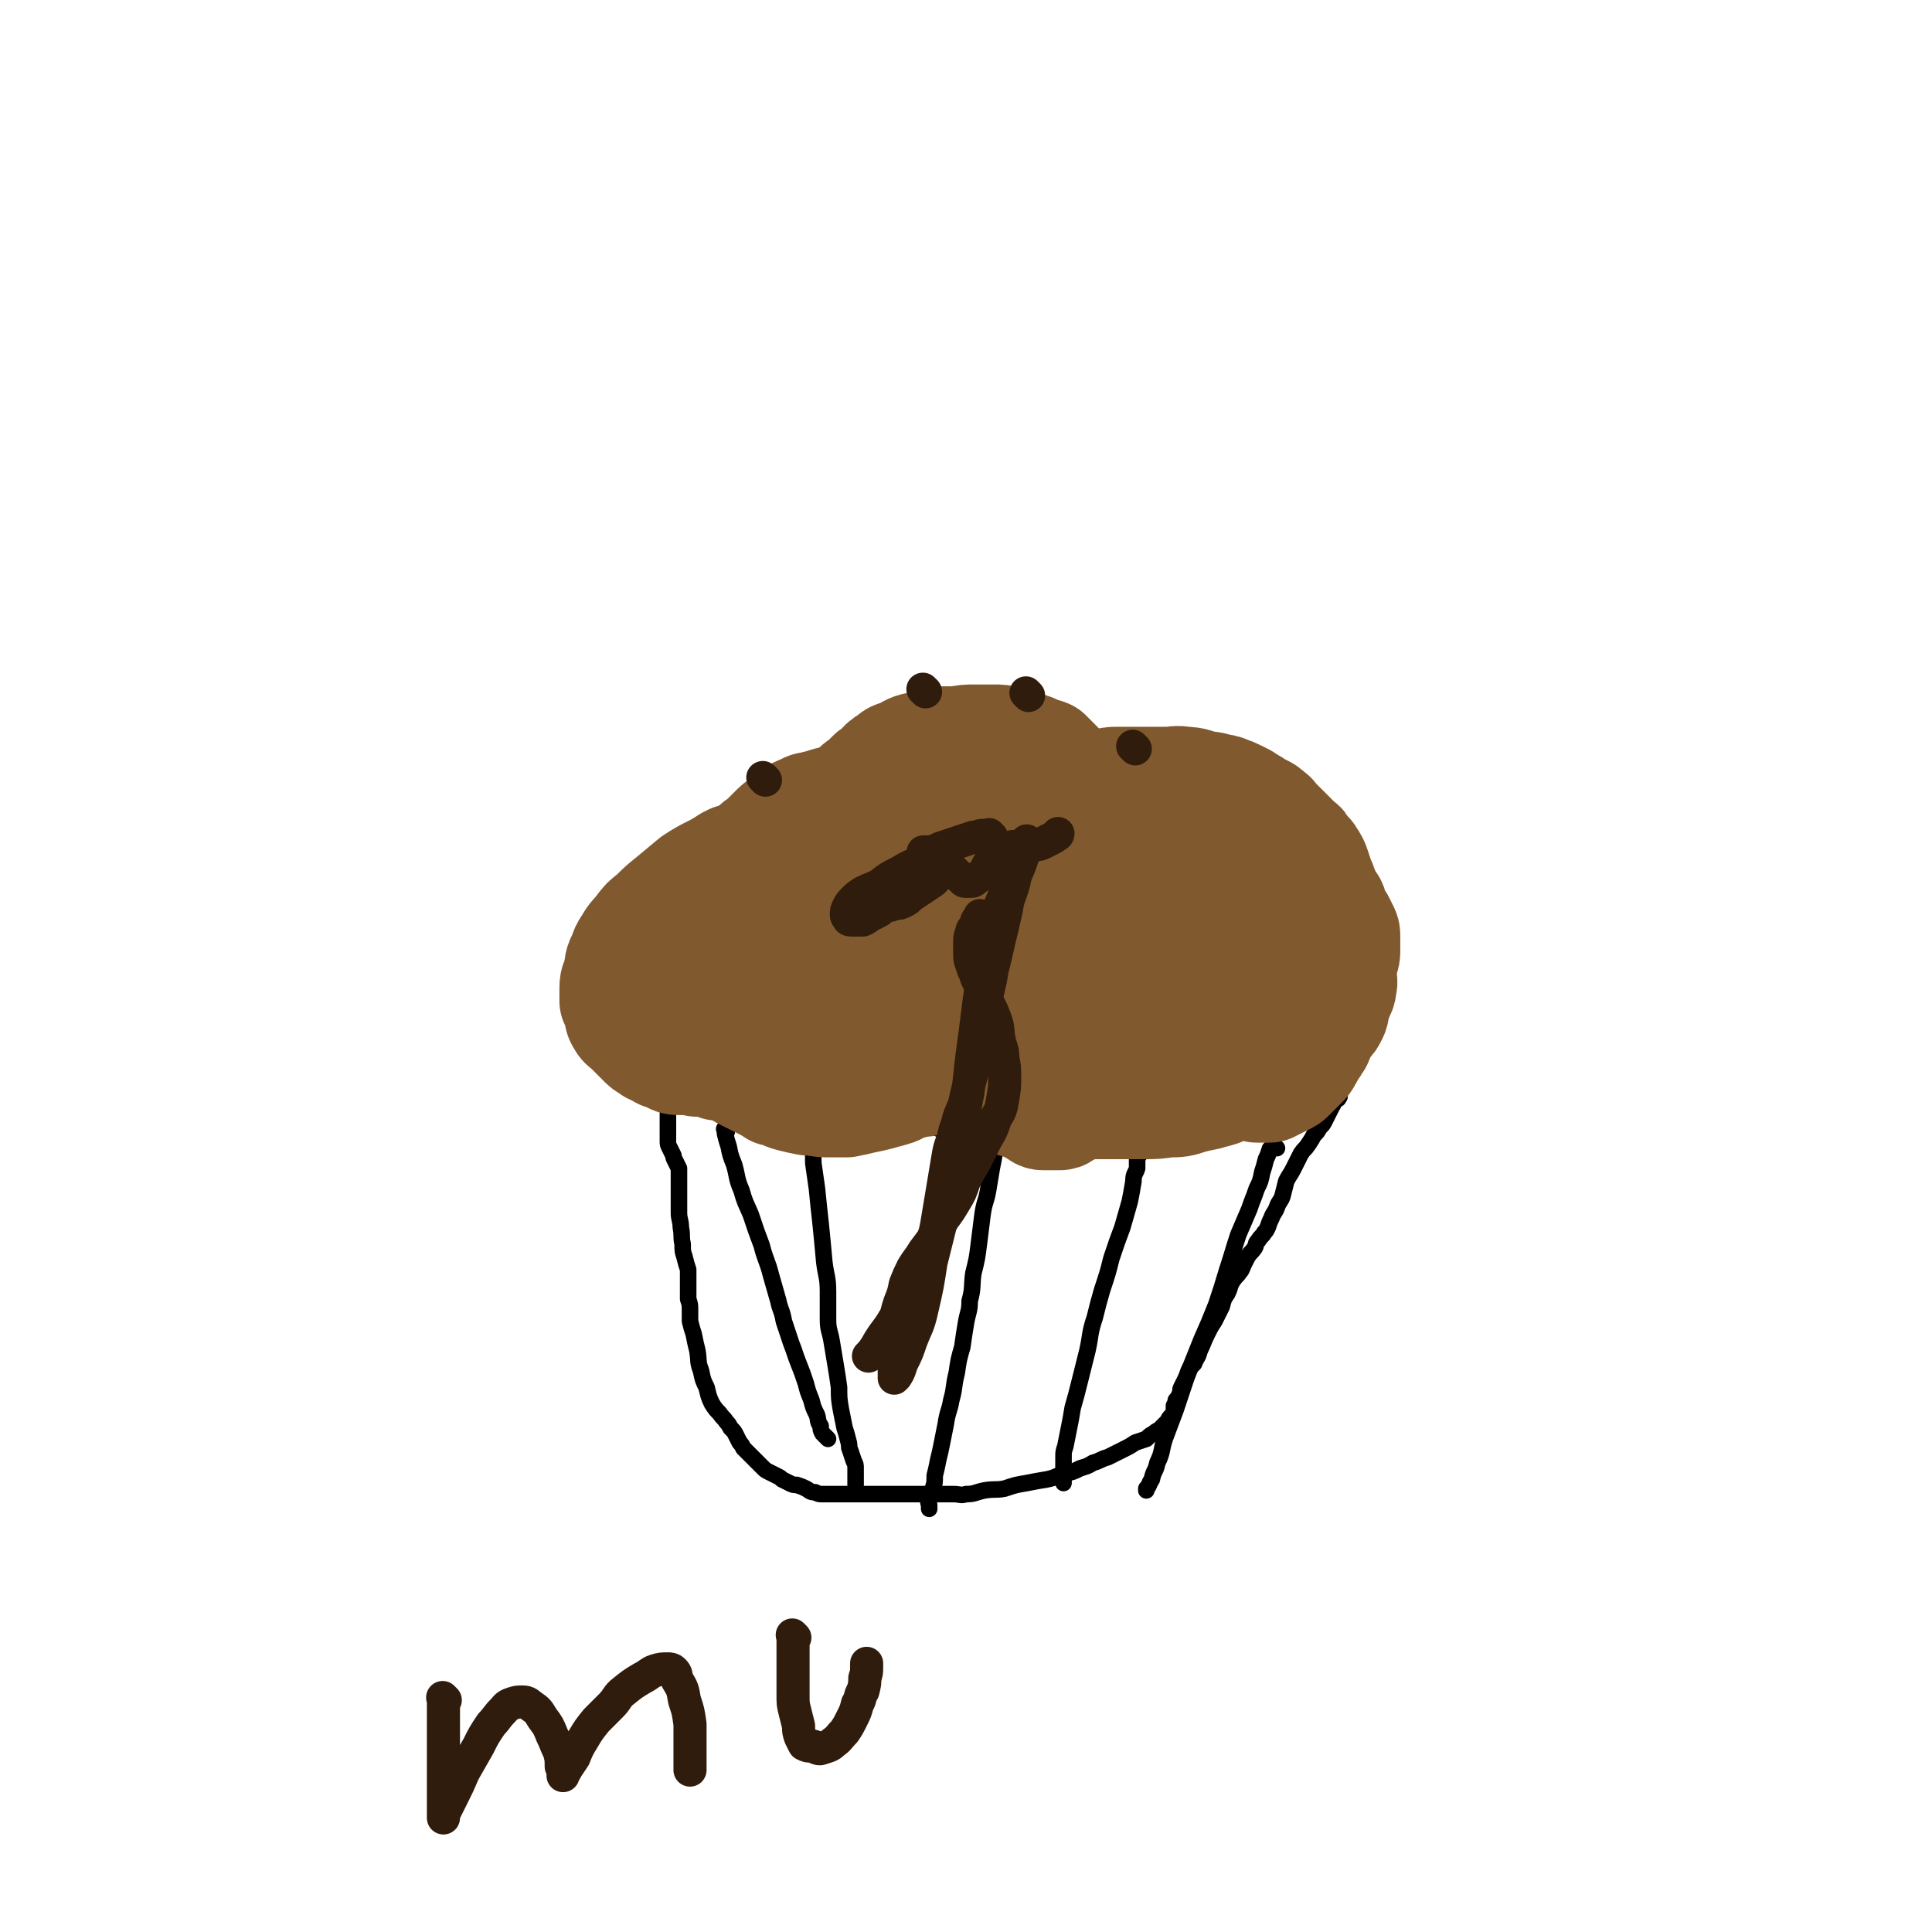 <svg viewBox='0 0 1050 1050' version='1.1' xmlns='http://www.w3.org/2000/svg' xmlns:xlink='http://www.w3.org/1999/xlink'><g fill='none' stroke='#000000' stroke-width='9' stroke-linecap='round' stroke-linejoin='round'><path d='M368,596c-1,-1 -1,-1 -1,-1 -1,-1 0,0 0,0 0,0 0,0 0,0 0,0 0,0 0,0 -1,-1 0,0 0,0 1,0 1,0 1,0 1,0 1,0 2,0 2,0 2,0 3,0 2,0 2,0 4,0 3,0 3,0 5,1 3,1 3,1 6,2 3,0 3,0 6,0 4,0 4,0 8,0 5,0 5,0 10,0 5,0 5,-1 10,-1 5,-1 5,-1 11,-2 4,-1 4,-1 9,-2 5,-1 5,-1 10,-2 3,-1 3,-2 6,-3 3,-1 3,-1 6,-2 2,-1 2,-1 4,-2 1,-1 1,-1 3,-2 1,0 0,-1 2,-2 0,0 0,0 1,0 1,0 1,0 2,0 0,0 0,0 0,0 0,0 0,0 0,0 0,0 0,0 0,0 -1,-1 0,0 0,0 0,0 0,0 0,0 0,0 0,0 0,0 -1,-1 0,0 0,0 0,0 0,0 0,0 0,0 0,-1 0,0 -1,0 0,0 0,1 0,1 0,1 0,2 0,1 0,1 0,2 0,1 0,1 0,2 0,1 0,1 1,2 0,1 0,0 1,1 1,1 1,1 2,2 1,1 1,1 2,2 1,1 1,1 2,2 1,1 1,1 2,2 1,1 1,1 2,2 1,1 1,1 2,2 1,1 1,1 2,2 2,1 2,1 4,2 1,1 1,1 3,1 2,1 2,1 3,2 2,1 2,1 3,2 2,1 2,1 4,2 3,1 3,2 5,2 2,0 2,0 5,0 2,0 2,0 4,0 3,0 3,0 6,0 3,0 3,0 7,0 2,0 2,0 5,0 3,0 3,0 6,0 2,0 2,0 4,0 2,0 2,0 4,0 2,0 2,0 4,0 2,0 2,-1 4,-1 1,0 1,0 3,0 1,0 1,0 2,-1 1,0 0,-1 1,-1 2,-2 2,-1 4,-2 1,-1 1,-1 2,-2 1,-1 1,-2 2,-2 1,-1 1,0 2,0 1,0 1,-1 2,-1 1,0 1,0 2,0 1,0 1,0 2,0 0,0 0,0 0,0 0,0 0,0 1,0 0,0 0,0 0,0 1,0 0,-1 1,-1 1,0 1,0 2,0 0,0 0,0 1,0 1,0 1,0 2,0 1,0 1,0 2,0 1,0 1,0 2,0 1,0 1,0 2,0 0,0 0,0 1,0 1,0 1,0 2,0 1,0 1,0 2,0 1,0 1,1 2,1 1,1 1,0 3,1 1,0 1,0 3,1 1,1 1,1 2,2 2,1 2,1 4,2 2,0 2,1 3,1 1,1 1,1 2,1 2,1 2,0 4,1 1,0 1,1 2,1 1,0 1,0 2,0 1,0 1,0 3,0 1,0 1,0 2,0 1,0 1,0 2,0 1,0 1,0 1,0 2,0 1,-1 2,-1 1,-1 1,-1 2,-1 2,-1 2,-1 3,-2 2,-1 2,-1 4,-2 2,-1 2,-1 4,-2 2,0 2,0 4,0 1,0 2,0 3,0 2,0 1,-1 3,-1 0,0 1,0 1,0 1,0 1,0 2,0 1,0 1,-1 2,-1 1,0 1,0 2,0 0,0 0,0 0,0 0,0 0,0 1,0 1,0 1,0 2,0 1,0 1,0 2,0 1,0 1,0 2,0 0,0 0,0 1,0 1,0 1,0 2,0 1,0 1,1 2,1 1,0 1,0 2,0 1,0 1,1 2,1 2,1 2,1 3,1 2,0 2,0 4,0 1,0 1,0 2,1 0,0 0,0 1,0 2,0 2,0 4,0 0,0 0,0 1,0 2,0 2,0 3,0 2,0 2,0 4,0 1,0 1,0 2,-1 1,-1 1,-1 3,-2 1,-1 1,-1 2,-2 1,0 1,0 2,-1 0,-1 0,-1 0,-1 1,-1 2,-1 2,-2 1,-1 0,-1 1,-2 0,-1 0,-1 1,-1 1,-1 1,-1 2,-1 1,0 1,0 2,0 0,0 0,-1 0,-2 0,0 0,0 1,0 1,0 1,0 2,0 0,0 -1,0 -1,0 0,0 0,0 0,0 0,0 0,0 0,0 -1,-1 0,0 0,0 0,0 0,0 0,0 1,0 1,0 1,0 0,0 0,0 0,-1 0,0 0,0 0,0 0,0 0,0 0,0 0,0 0,0 0,0 -1,-1 0,0 0,0 0,0 0,0 0,0 0,0 0,0 0,0 -1,-1 0,0 0,0 0,0 0,0 0,1 0,0 0,0 0,1 0,1 0,1 0,1 -1,2 -1,1 -2,2 -2,2 -1,2 -2,3 -1,2 -1,2 -2,4 -1,2 -1,2 -2,4 -1,2 -1,2 -3,4 -1,2 -1,2 -3,4 -1,2 -1,2 -3,5 -2,3 -2,2 -4,5 -2,4 -2,4 -4,8 -2,4 -2,3 -4,7 -1,4 -1,4 -2,8 -1,3 -2,3 -3,6 -1,3 -2,3 -3,6 -1,2 -1,2 -2,5 -1,2 -1,2 -2,3 -1,2 -2,2 -3,4 -2,2 -1,2 -2,4 -2,3 -2,2 -4,5 -1,2 -1,2 -2,4 -1,2 -1,3 -2,4 -2,3 -2,2 -4,5 -2,3 -1,3 -3,7 -2,3 -2,3 -3,7 -2,4 -2,4 -4,8 -2,3 -2,3 -4,7 -2,4 -2,5 -4,9 -1,4 -2,4 -3,7 -2,2 -2,2 -3,4 -1,3 -1,3 -2,5 -1,2 -1,2 -2,4 -1,2 0,2 -1,4 -1,2 -1,2 -2,3 0,1 0,1 -1,3 0,1 0,1 0,2 0,1 0,2 0,2 -1,1 -1,1 -2,2 -1,1 -1,2 -2,3 -1,1 -1,1 -2,2 -1,1 -1,1 -2,2 -2,1 -2,1 -3,2 -2,1 -2,1 -4,3 -3,1 -3,1 -6,2 -3,2 -3,2 -7,4 -4,2 -4,2 -8,4 -4,1 -4,2 -8,3 -3,2 -4,2 -7,3 -4,2 -4,2 -9,3 -4,1 -4,2 -9,3 -6,1 -6,1 -11,2 -6,1 -6,1 -12,3 -5,1 -5,0 -11,1 -5,1 -5,2 -10,2 -3,1 -3,0 -7,0 -3,0 -3,0 -5,0 -3,0 -3,0 -6,0 -2,0 -2,0 -5,0 -2,0 -2,0 -5,0 -2,0 -2,0 -5,0 -3,0 -3,0 -6,0 -3,0 -3,0 -6,0 -3,0 -3,0 -6,0 -4,0 -4,0 -8,0 -4,0 -4,0 -7,0 -4,0 -4,0 -7,0 -2,0 -2,0 -5,0 -2,0 -2,0 -4,-1 -3,0 -3,-1 -5,-2 -2,-1 -2,-1 -5,-2 -2,0 -2,0 -4,-1 -2,-1 -2,-1 -4,-2 -1,-1 -1,-1 -3,-2 -2,-1 -2,-1 -4,-2 -2,-1 -2,-1 -3,-2 -1,-1 -1,-1 -2,-2 -1,-1 -1,-1 -2,-2 -1,-1 -1,-1 -2,-2 0,0 0,0 -1,-1 -1,-1 -1,-1 -2,-2 -1,-1 -1,-1 -2,-2 -1,-2 -1,-2 -2,-3 -1,-2 -1,-2 -2,-4 -1,-2 -1,-2 -3,-4 -1,-2 -1,-2 -2,-3 -2,-3 -2,-2 -4,-5 -2,-2 -2,-2 -4,-5 -2,-4 -2,-5 -3,-9 -2,-4 -2,-4 -3,-9 -2,-5 -1,-5 -2,-11 -1,-4 -1,-4 -2,-9 -1,-3 -1,-3 -2,-7 0,-3 0,-3 0,-6 0,-3 0,-3 -1,-6 0,-2 0,-2 0,-5 0,-2 0,-2 0,-5 0,-3 0,-3 0,-6 -1,-3 -1,-3 -2,-7 -1,-3 -1,-3 -1,-7 -1,-4 0,-4 -1,-9 0,-4 -1,-4 -1,-8 0,-4 0,-4 0,-7 0,-3 0,-3 0,-7 0,-3 0,-3 0,-5 0,-3 0,-3 0,-5 -1,-2 -1,-2 -2,-4 -1,-2 -1,-2 -1,-3 -1,-2 -1,-2 -2,-4 -1,-2 -1,-2 -1,-4 0,-1 0,-1 0,-3 0,-1 0,-1 0,-2 0,-1 0,-1 0,-2 0,0 0,0 0,-1 0,-1 0,-1 0,-2 0,-1 0,-1 0,-2 0,-1 0,-1 0,-2 0,0 0,0 0,-1 0,-1 0,-1 0,-2 0,-1 0,-1 0,-2 0,-1 0,-1 0,-2 0,0 0,0 0,0 0,-1 0,-1 0,-2 0,-1 0,-1 0,-2 1,-3 2,-3 3,-5 1,-1 1,-1 1,-2 '/><path d='M439,601c-1,-1 -1,-1 -1,-1 -1,-1 0,0 0,0 0,0 0,0 0,0 0,0 0,0 0,1 0,1 0,1 0,3 0,2 0,2 1,5 1,5 1,5 2,9 1,7 1,7 1,14 1,7 1,7 2,14 1,10 1,10 2,19 1,10 1,10 2,21 1,8 2,8 2,16 0,7 0,8 0,15 0,6 1,6 2,12 1,6 1,6 2,12 1,6 1,6 2,13 0,6 0,6 1,12 1,5 1,5 2,10 1,3 1,3 2,7 1,3 0,3 1,5 1,3 1,3 2,6 1,2 1,2 1,4 0,2 0,2 0,3 0,2 0,2 0,3 0,1 0,1 0,1 0,1 0,1 0,2 0,0 0,-1 0,-1 0,0 0,0 0,0 '/><path d='M548,611c-1,-1 -1,-1 -1,-1 -1,-1 0,0 0,0 0,0 0,0 -1,0 -1,1 -1,1 -1,1 -2,2 -2,2 -2,4 -2,4 -1,4 -2,9 -1,6 -1,6 -2,11 -1,6 -1,6 -2,12 -1,6 -2,6 -3,13 -1,8 -1,8 -2,16 -1,8 -1,8 -3,16 -1,7 0,8 -2,15 0,6 -1,6 -2,12 -1,6 -1,6 -2,13 -2,7 -2,7 -3,14 -2,8 -1,8 -3,15 -1,6 -2,6 -3,13 -1,5 -1,5 -2,10 -1,5 -1,5 -2,9 -1,5 -1,5 -2,9 0,4 0,4 -1,7 -1,3 -2,3 -2,6 -1,2 0,2 0,3 0,1 0,1 0,2 0,0 0,0 0,0 '/><path d='M619,628c-1,-1 -1,-1 -1,-1 -1,-1 0,0 0,0 0,0 0,0 0,0 0,0 0,-1 0,0 -1,0 0,1 0,2 0,3 0,3 0,6 -1,3 -2,3 -2,7 -1,6 -1,6 -2,11 -2,7 -2,7 -4,14 -3,8 -3,8 -6,17 -2,8 -2,8 -5,17 -2,7 -2,7 -4,15 -3,9 -2,9 -4,18 -2,8 -2,8 -4,16 -2,8 -2,8 -4,15 -1,6 -1,6 -2,11 -1,5 -1,5 -2,10 -1,3 -1,3 -1,6 0,2 0,2 0,5 0,2 0,2 0,3 0,2 0,2 0,4 0,1 0,1 0,1 0,1 0,1 0,1 '/><path d='M694,624c-1,-1 -1,-1 -1,-1 -1,-1 0,0 0,0 0,0 0,0 0,0 0,0 0,0 0,0 -1,-1 -1,0 -1,0 -1,1 -2,1 -2,2 -1,3 -1,3 -2,5 -1,4 -1,4 -2,7 -1,5 -1,5 -3,9 -2,6 -2,5 -4,11 -3,7 -3,7 -6,14 -3,9 -3,10 -6,19 -3,10 -3,10 -6,19 -4,10 -4,10 -8,19 -4,10 -4,10 -8,20 -3,9 -3,9 -6,18 -3,8 -3,8 -6,16 -2,6 -1,7 -4,13 -1,5 -2,4 -3,9 -2,3 -1,3 -3,5 0,1 0,1 0,1 '/><path d='M395,615c-1,-1 -1,-1 -1,-1 -1,-1 0,0 0,0 0,0 0,0 0,0 0,0 0,0 0,0 -1,-1 0,0 0,0 0,0 0,0 0,0 0,0 0,0 0,0 -1,-1 0,0 0,0 0,1 0,1 0,2 1,4 1,4 2,7 1,5 1,5 3,10 2,7 1,7 4,14 2,7 2,6 5,13 3,9 3,9 6,17 2,8 3,8 5,16 2,7 2,7 4,14 1,5 2,5 3,11 2,6 2,6 4,12 2,5 2,6 4,11 2,5 2,5 4,11 1,4 1,4 3,9 1,4 1,4 3,8 1,3 0,3 2,6 0,2 0,2 1,4 1,1 1,1 2,2 1,1 1,1 1,1 '/></g>
<g fill='none' stroke='#81592F' stroke-width='60' stroke-linecap='round' stroke-linejoin='round'><path d='M455,555c-1,-1 -1,-1 -1,-1 -1,-1 0,0 0,0 0,0 0,0 0,0 0,0 0,0 0,0 -1,-1 0,0 0,0 -1,0 -1,0 -2,0 -2,0 -2,0 -4,0 -2,0 -2,0 -4,0 -2,0 -2,0 -4,1 -2,1 -2,1 -4,2 -3,1 -3,1 -6,2 -2,0 -2,0 -4,0 -2,0 -2,0 -4,0 -2,0 -2,0 -4,0 -1,0 -1,0 -3,0 -2,0 -2,0 -4,0 -2,0 -2,0 -4,0 -2,0 -2,0 -4,0 -1,0 -1,0 -3,0 -2,0 -2,0 -4,0 -2,0 -2,0 -4,0 -2,0 -2,0 -4,0 -2,0 -2,0 -4,0 -1,0 -1,0 -2,0 -2,0 -2,0 -3,0 -1,0 -1,0 -3,0 -1,0 -1,0 -3,0 -2,0 -2,0 -3,0 -2,0 -2,-1 -4,-2 -1,0 0,-1 -1,-1 -2,-2 -2,-1 -4,-2 -1,-1 0,-1 -1,-2 -1,-1 -1,-1 -2,-2 -1,-1 -1,-1 -2,-2 -1,-1 -1,-1 -2,-2 -1,-1 -1,-1 -2,-2 -1,-1 -1,0 -2,-2 -1,-1 -1,-1 -1,-3 0,-1 0,-1 0,-2 0,-3 0,-3 0,-5 0,-1 0,-1 0,-2 0,-2 0,-2 0,-3 0,-1 0,-1 0,-2 0,-1 0,-1 0,-2 0,-1 0,-1 0,-2 0,-1 0,-1 0,-2 0,-1 0,-1 1,-1 1,-1 1,-1 1,-2 1,-1 1,-1 1,-2 1,-1 1,-1 2,-2 1,-1 1,-1 2,-2 1,-1 0,-1 1,-2 1,-1 1,-1 2,-2 1,-1 1,-1 2,-2 1,-1 1,-1 2,-2 0,0 0,0 1,-1 1,-1 1,-1 2,-2 1,-2 1,-2 2,-3 1,-2 1,-2 2,-3 1,-1 2,-1 3,-2 1,-1 1,-1 3,-2 2,-1 1,-1 3,-3 2,-1 2,-1 4,-2 2,-1 2,-1 4,-1 2,-1 2,-1 4,-2 2,-1 2,-1 3,-2 2,-1 2,-1 4,-2 2,-1 3,-1 5,-2 3,-1 3,-1 6,-2 2,-1 2,-1 5,-2 3,-1 3,-1 6,-2 3,-1 3,-1 5,-1 3,-1 3,-1 6,-2 2,-1 2,-2 5,-2 2,-1 2,-1 3,-1 2,0 2,0 4,0 2,0 2,0 5,0 2,0 2,0 5,0 2,0 2,0 4,0 2,0 2,1 4,2 3,0 3,-1 6,0 2,0 2,1 4,1 2,1 2,0 3,1 2,1 2,2 4,2 2,1 2,0 4,0 2,0 2,0 4,1 2,1 2,1 4,2 1,1 1,1 3,1 2,0 2,0 4,1 2,0 2,0 4,0 1,1 1,2 2,2 1,1 1,1 2,1 2,1 2,1 3,2 1,1 1,0 2,1 1,1 1,1 2,2 2,1 2,1 3,2 2,1 1,1 3,2 1,1 1,1 2,1 2,1 2,1 4,2 1,1 0,1 1,2 2,1 2,1 3,2 1,1 1,1 2,1 1,0 1,0 2,0 1,0 1,0 3,0 1,0 1,0 2,0 2,0 2,0 4,0 1,0 1,0 2,0 2,-1 2,-1 4,-2 2,-1 2,-1 3,-2 2,-1 2,-1 4,-2 2,-1 2,-1 4,-2 1,-1 1,-1 3,-2 1,-1 1,-1 2,-2 1,-1 1,0 3,-1 1,-1 1,-1 2,-2 1,0 1,0 2,0 1,0 1,-1 2,-1 2,-1 2,-1 3,-1 1,-1 1,-1 2,-1 2,-1 2,0 4,-1 1,0 1,0 3,-1 1,-1 1,-1 3,-2 1,0 1,0 2,-1 2,0 2,0 4,0 2,0 2,0 4,0 1,0 1,0 3,0 2,0 2,0 3,0 1,0 1,0 2,0 1,0 1,0 2,0 1,0 1,0 2,1 1,0 1,0 3,0 1,0 1,0 1,0 1,0 1,0 2,0 1,0 1,0 2,0 1,0 1,0 2,0 2,0 2,0 4,0 2,0 2,0 3,-1 1,-1 1,-1 2,-2 1,-1 1,-1 2,-2 1,-1 1,-1 2,-2 1,-1 1,0 2,-1 2,-2 2,-2 3,-3 1,-1 1,-1 2,-2 1,-1 1,-1 2,-2 1,-1 1,-1 3,-1 1,0 1,0 2,0 1,0 1,0 3,0 1,0 1,0 3,0 1,0 1,0 3,0 1,0 1,-1 3,0 1,1 1,1 3,2 1,1 1,1 2,2 2,1 2,1 4,2 2,1 2,0 4,1 2,1 2,1 4,2 2,1 2,1 5,2 3,1 3,1 7,2 3,0 3,0 6,1 3,1 3,1 6,2 3,2 3,2 6,3 2,2 2,2 4,3 2,1 2,1 4,3 2,2 2,2 4,4 1,1 2,1 3,3 2,1 2,1 3,3 1,1 1,1 1,3 1,2 1,2 2,4 1,2 1,2 2,3 1,2 1,2 2,4 1,2 1,2 1,4 0,3 0,3 0,7 0,3 0,3 -1,5 0,3 -1,3 -2,6 -1,2 -1,2 -2,5 0,2 0,2 -1,4 -1,2 -1,3 -1,5 -1,2 0,2 -1,3 -1,3 -1,3 -2,5 -1,3 -1,3 -2,6 -1,3 -1,3 -2,7 -1,2 0,3 -2,5 -1,2 -1,2 -3,4 -1,3 -1,3 -3,6 -2,2 -2,2 -4,4 -2,2 -2,2 -4,4 -1,1 -1,1 -3,2 -2,1 -2,1 -4,2 -2,1 -2,1 -4,2 -1,0 -1,0 -3,0 -1,0 -1,0 -2,0 -1,0 -1,0 -2,0 0,0 -1,-1 -1,-1 0,-1 0,-1 0,-2 0,-2 0,-2 0,-3 1,-2 1,-2 2,-4 1,-3 1,-3 2,-6 2,-3 2,-3 4,-6 2,-4 2,-4 3,-8 2,-5 3,-5 4,-10 2,-5 2,-5 3,-10 1,-6 1,-6 1,-11 1,-6 1,-6 1,-12 0,-4 0,-4 0,-9 0,-4 0,-5 0,-9 0,-4 -1,-4 -2,-9 -1,-3 0,-3 -2,-6 -1,-3 -1,-3 -3,-6 -2,-3 -2,-3 -4,-5 -3,-3 -3,-2 -5,-4 -4,-3 -4,-3 -7,-5 -5,-2 -5,-3 -10,-4 -7,-3 -7,-2 -14,-4 -5,-2 -5,-2 -11,-3 -6,-1 -5,-1 -11,-3 -5,-1 -6,-1 -11,-2 -5,-1 -5,-1 -9,-1 -4,0 -4,0 -9,0 -4,0 -4,0 -8,0 -3,0 -3,0 -7,1 -3,1 -3,1 -5,2 -4,1 -4,1 -7,2 -4,1 -4,1 -8,2 -3,1 -3,1 -6,2 -2,0 -2,0 -5,0 -3,0 -3,0 -5,0 -2,0 -2,0 -4,0 -2,0 -2,0 -5,0 -2,0 -2,0 -4,0 -3,0 -3,0 -6,0 -4,0 -4,-1 -7,-1 -3,0 -3,0 -7,0 -3,0 -3,0 -7,0 -4,0 -4,0 -7,0 -3,0 -4,0 -7,0 -2,0 -2,0 -5,1 -2,1 -2,1 -4,2 -3,1 -3,1 -4,3 -2,2 -2,2 -3,5 -1,3 -1,3 -1,6 0,2 0,2 0,4 0,2 0,2 0,4 0,1 0,1 0,2 0,1 1,1 2,2 0,0 0,-1 1,-1 2,0 2,1 4,0 3,-1 3,-1 6,-3 4,-2 4,-2 8,-5 4,-3 4,-3 7,-6 5,-3 5,-2 9,-5 4,-3 4,-3 8,-6 5,-3 5,-3 9,-5 5,-3 5,-3 10,-5 4,-2 3,-2 7,-3 4,-2 4,-2 7,-3 4,-1 4,-2 7,-2 3,0 3,0 6,0 3,0 3,0 6,0 4,0 4,1 8,2 4,1 4,1 8,2 3,0 3,0 6,1 3,1 3,1 6,2 2,2 2,2 5,3 2,2 1,2 3,4 2,2 2,2 4,4 2,2 2,2 4,5 1,2 1,2 3,4 1,3 1,3 2,5 1,3 0,3 2,6 0,2 0,2 1,4 1,2 2,2 2,4 1,1 0,1 0,2 0,1 0,1 0,2 0,1 0,1 0,2 0,0 0,0 0,0 0,0 0,0 0,1 0,0 0,0 0,1 0,0 0,-1 0,-1 0,0 1,0 1,0 1,0 1,0 1,0 1,0 1,0 2,0 1,0 1,0 3,0 1,0 1,0 3,0 1,0 1,0 3,0 1,0 1,0 2,0 0,0 0,0 0,0 0,0 0,0 0,0 0,0 0,-1 -1,-1 -3,-1 -3,-1 -7,-2 -8,-2 -8,-2 -16,-4 -12,-2 -12,-3 -25,-4 -15,-1 -15,-1 -30,0 -18,1 -18,0 -36,3 -19,3 -19,3 -38,8 -16,4 -16,5 -32,11 -12,4 -12,4 -23,10 -6,3 -7,2 -12,7 -3,2 -5,3 -5,6 -1,4 0,6 3,9 7,7 7,7 16,11 14,6 15,6 29,8 12,2 13,2 25,2 11,0 11,-1 22,-3 7,-1 7,-1 14,-4 4,-1 5,-1 8,-3 1,-2 1,-2 1,-4 -1,-3 -1,-4 -3,-6 -7,-6 -7,-6 -16,-10 -11,-5 -11,-5 -23,-8 -12,-4 -12,-4 -25,-5 -10,-1 -10,0 -21,1 -9,0 -9,0 -18,1 -7,1 -7,1 -13,2 -4,1 -3,2 -7,3 -2,1 -2,1 -4,2 -2,1 -3,1 -4,3 -1,1 -1,2 -1,4 0,2 0,3 2,5 1,3 1,3 3,5 3,3 4,3 8,6 4,2 4,2 9,5 5,2 5,2 10,4 5,1 5,1 11,1 5,1 5,1 11,1 4,0 4,0 9,0 4,0 4,0 9,0 3,0 3,0 7,-1 3,0 3,0 7,0 2,0 2,0 5,0 2,0 2,0 4,0 2,0 2,0 4,1 2,1 1,1 3,2 2,1 2,1 4,2 2,1 2,1 4,2 2,1 2,1 4,3 2,1 2,1 4,2 3,1 2,1 5,2 2,1 2,1 5,2 3,1 3,2 6,2 3,1 3,0 6,0 2,0 2,0 4,0 3,0 3,0 5,-1 3,-1 3,-1 6,-2 3,-1 3,-1 6,-2 3,-1 3,0 6,-2 4,-1 4,-2 7,-3 4,-1 4,-1 8,-2 4,-2 3,-3 7,-5 4,-2 4,-1 8,-3 2,-2 2,-2 4,-4 2,-1 2,-2 3,-3 1,-1 2,-1 3,-3 1,-1 1,-2 1,-3 0,-2 0,-2 0,-4 0,-3 0,-3 0,-5 0,-3 -1,-3 -1,-6 -1,-3 -1,-3 -2,-6 -1,-2 -1,-2 -2,-4 -1,-2 -1,-2 -2,-4 -1,-1 -1,-1 -2,-2 -1,-1 -1,-1 -2,-2 -1,-1 -1,-1 -2,-2 -1,-1 -1,-1 -3,-2 -2,0 -2,-1 -4,-1 -3,0 -3,0 -6,0 -4,0 -4,0 -8,0 -5,0 -5,0 -10,1 -7,1 -7,1 -13,2 -8,1 -8,2 -15,4 -7,1 -7,1 -14,3 -6,2 -6,3 -12,4 -6,2 -6,1 -12,2 -5,2 -5,2 -11,4 -6,1 -6,1 -11,2 -7,2 -7,2 -13,4 -4,2 -4,2 -9,3 -5,1 -5,1 -9,3 -5,1 -5,1 -10,2 -5,2 -5,2 -9,4 -5,2 -5,2 -10,5 -4,2 -4,1 -9,4 -3,2 -3,2 -6,4 -2,1 -2,0 -4,1 -2,1 -2,1 -4,2 -2,1 -2,1 -3,2 -1,1 -1,1 -2,2 -1,1 -1,1 -2,2 0,1 0,1 0,3 0,2 0,2 0,4 1,2 1,2 2,4 2,2 2,2 4,4 4,4 4,4 8,6 4,2 4,2 8,4 4,2 4,2 7,4 5,1 5,2 9,3 4,1 4,1 9,2 5,0 5,1 11,1 5,0 5,0 10,0 5,-1 5,-1 9,-2 5,-1 5,-1 9,-2 3,-1 4,-1 7,-2 4,-1 3,-2 7,-3 3,-1 4,-1 7,-2 3,0 3,0 6,-1 3,-1 3,-1 6,-1 3,0 3,0 5,0 3,0 3,0 5,0 2,0 2,1 3,1 3,1 4,1 6,2 2,1 2,1 4,2 2,1 2,1 5,2 2,1 2,1 3,2 2,1 2,1 4,2 3,1 3,0 5,2 2,0 2,1 4,1 2,1 2,1 5,2 1,1 1,1 3,2 2,1 2,2 4,2 2,0 2,0 4,0 2,0 2,0 4,0 2,0 2,0 3,-1 2,-1 2,-1 4,-2 2,-2 2,-2 4,-4 2,-2 2,-3 4,-5 1,-2 1,-2 2,-3 2,-2 2,-2 3,-4 1,-2 1,-2 2,-3 1,-1 1,-1 2,-2 1,-1 1,-1 2,-2 1,0 1,0 2,0 1,0 1,0 2,0 2,0 2,0 4,0 3,0 3,0 6,0 4,0 4,1 8,0 3,0 2,-1 5,-2 3,-1 3,-1 6,-2 2,-1 2,-1 4,-2 2,-1 2,-2 3,-3 2,-2 2,-2 4,-4 2,-2 1,-2 2,-4 1,-2 2,-2 2,-4 0,-1 0,-2 0,-3 0,-2 0,-2 0,-4 0,-3 0,-3 -1,-5 -1,-3 -1,-3 -3,-6 -2,-3 -3,-3 -6,-6 -6,-4 -6,-5 -12,-8 -10,-3 -10,-3 -20,-5 -10,-2 -11,-1 -21,-1 -6,0 -6,0 -13,0 -4,0 -4,0 -8,0 -2,0 -2,0 -4,0 -1,0 -1,0 -2,0 -1,0 -1,0 -1,1 1,1 1,1 2,2 3,3 3,4 6,6 5,5 5,5 10,9 7,6 7,6 14,11 5,5 5,5 11,9 4,4 4,4 9,6 3,3 3,2 7,4 2,1 3,1 5,2 1,1 1,1 3,2 1,0 1,1 2,1 0,0 0,0 1,0 0,0 -1,0 -1,0 -1,0 -1,0 -1,0 -2,0 -2,0 -4,1 -7,2 -7,2 -13,4 -6,2 -6,2 -12,4 -4,1 -4,1 -9,3 -3,0 -3,1 -5,2 -2,0 -2,0 -4,1 -1,1 -1,1 -1,1 -1,1 -1,2 -1,2 0,1 0,2 1,2 4,3 4,3 8,4 5,2 5,2 11,2 6,0 6,0 12,0 6,0 6,0 12,0 7,0 7,0 14,-1 6,0 6,0 12,-2 4,-1 4,-1 9,-2 3,-1 4,-1 7,-2 2,-1 2,-1 4,-2 2,-1 2,-1 3,-3 1,-2 1,-2 2,-4 1,-2 1,-2 2,-4 1,-2 1,-1 2,-3 1,-3 1,-3 1,-6 0,-4 0,-4 0,-8 0,-4 0,-4 0,-9 0,-5 1,-5 0,-10 -1,-6 0,-6 -2,-12 -1,-4 -2,-4 -4,-8 -1,-3 -1,-3 -3,-5 -1,-2 -2,-2 -4,-4 -1,-1 -1,-1 -3,-2 -2,0 -2,-1 -4,-1 -1,0 -1,0 -2,0 -1,0 -2,0 -2,1 -1,3 0,4 1,7 2,4 2,4 4,8 3,5 3,5 6,10 3,4 3,4 5,8 3,4 2,4 4,7 2,2 2,2 3,4 0,0 0,1 0,1 -1,1 -1,-1 -2,-1 -5,-2 -5,-2 -10,-3 -7,-3 -7,-3 -14,-6 -8,-3 -8,-4 -17,-7 -9,-3 -9,-3 -18,-5 -10,-3 -10,-3 -19,-5 -10,-2 -10,-2 -19,-4 -10,-2 -9,-2 -19,-4 -10,-1 -10,-2 -20,-2 -8,-1 -8,0 -16,0 -6,0 -6,0 -12,0 -6,0 -6,0 -13,0 -6,0 -6,0 -12,0 -6,0 -6,0 -12,0 -6,0 -6,0 -12,0 -6,0 -6,1 -12,1 -7,1 -7,0 -14,1 -6,1 -6,1 -12,2 -6,1 -6,1 -12,2 -5,1 -5,1 -10,2 -3,0 -3,0 -7,0 -2,0 -2,0 -5,0 -1,0 -1,0 -3,0 -1,0 -1,0 -3,0 0,0 0,0 -1,0 -1,0 -1,0 -2,0 -1,0 -1,0 -2,0 -1,0 -1,0 -2,0 -1,0 -1,0 -2,1 -1,1 -1,1 -2,2 -1,2 -1,2 -2,4 -1,2 -1,2 -2,5 0,2 -1,2 -1,4 -2,3 -2,3 -2,6 -1,3 -1,3 0,6 1,3 1,3 2,5 1,2 1,2 3,4 2,2 2,2 4,4 3,2 3,2 6,4 3,1 3,1 6,3 2,1 2,1 4,2 1,0 1,0 3,0 1,0 1,0 2,0 1,0 2,0 2,0 0,0 -1,-1 -3,-1 -1,0 -1,0 -2,0 -3,0 -3,-1 -6,-1 -3,0 -3,0 -6,0 -3,0 -3,-1 -5,-1 -3,0 -3,0 -6,0 -2,0 -2,0 -4,-1 -2,-1 -2,-1 -5,-2 -2,-1 -2,-1 -3,-2 -2,-1 -2,0 -4,-2 -2,-1 -2,-1 -4,-3 -2,-2 -2,-2 -4,-4 -2,-2 -2,-2 -3,-3 -2,-2 -3,-2 -4,-4 -2,-3 -1,-3 -2,-6 -1,-3 -1,-3 -2,-5 0,-4 0,-4 0,-7 0,-4 1,-4 2,-7 1,-5 0,-5 2,-9 2,-4 1,-4 4,-8 2,-4 3,-4 6,-8 3,-4 3,-4 7,-7 5,-5 5,-5 10,-9 6,-5 6,-5 12,-10 9,-6 10,-5 19,-11 1,0 1,0 2,-1 '/><path d='M695,562c-1,-1 -1,-1 -1,-1 -1,-1 0,0 0,0 0,0 0,0 0,0 0,0 0,0 0,0 -1,-1 0,0 0,0 0,0 0,0 1,0 1,0 1,0 1,0 1,0 1,1 2,1 2,1 2,1 4,1 2,0 2,0 4,0 2,0 2,0 4,0 2,0 2,-1 4,-2 2,-1 2,-1 4,-2 2,-1 2,-1 3,-3 2,-2 2,-2 3,-4 1,-2 1,-2 1,-4 1,-3 1,-3 2,-6 1,-3 2,-3 2,-6 1,-3 0,-3 0,-6 0,-4 0,-4 0,-8 0,-4 0,-4 -1,-7 -1,-4 -1,-4 -2,-8 -1,-3 -1,-3 -2,-7 0,-3 -1,-3 -1,-5 -1,-3 -1,-3 -2,-6 -1,-3 -1,-3 -2,-6 -1,-3 -1,-3 -2,-5 -1,-3 -1,-3 -2,-6 -1,-3 -1,-3 -3,-6 -1,-2 -2,-2 -4,-5 -1,-2 -1,-1 -3,-3 -2,-2 -2,-2 -4,-4 -2,-2 -2,-2 -4,-4 -2,-2 -2,-2 -4,-4 -2,-2 -1,-2 -3,-3 -2,-2 -2,-2 -4,-3 -2,-1 -2,-1 -4,-2 -1,-1 -1,-1 -3,-2 -2,-1 -2,-1 -3,-2 -2,-1 -2,-1 -4,-2 -2,-1 -2,-1 -5,-2 -2,-1 -2,-1 -5,-1 -4,-2 -4,-1 -8,-2 -5,-1 -5,-2 -10,-2 -5,-1 -5,0 -10,0 -6,0 -6,0 -11,0 -4,0 -4,0 -8,0 -4,0 -4,0 -8,0 -3,0 -3,0 -6,1 -2,0 -2,0 -4,0 -2,0 -2,0 -4,0 -1,0 -1,0 -1,0 -1,0 -1,0 -2,0 -1,0 -1,0 -2,0 -1,0 -1,0 -3,0 -2,0 -2,0 -4,0 -1,0 -1,0 -3,0 -2,0 -2,-1 -4,-1 -3,-1 -3,-1 -5,-1 -3,0 -3,0 -6,0 -4,0 -4,0 -8,0 -5,0 -5,0 -9,0 -6,0 -6,0 -11,1 -5,1 -5,1 -11,2 -6,1 -6,1 -11,2 -5,0 -5,0 -11,1 -5,0 -5,0 -9,0 -5,0 -5,1 -10,1 -5,1 -4,2 -9,2 -4,1 -4,1 -9,1 -3,1 -3,1 -7,1 -4,0 -4,0 -8,1 -3,1 -3,1 -7,2 -3,1 -3,0 -6,2 -3,1 -3,1 -6,3 -2,2 -3,2 -5,4 -3,2 -3,2 -6,5 -3,3 -3,3 -6,6 -2,1 -2,1 -4,3 -2,1 -2,2 -3,3 -1,1 -1,1 -2,2 0,0 0,0 0,0 0,0 0,0 0,0 '/><path d='M478,425c-1,-1 -1,-1 -1,-1 -1,-1 0,0 0,0 0,0 0,0 0,0 0,0 0,0 0,0 -1,-1 0,0 0,0 0,0 0,0 0,0 0,0 0,0 0,0 -1,-1 0,0 0,0 0,0 0,0 0,0 1,-2 0,-2 1,-3 1,-2 1,-2 2,-4 1,-2 2,-2 4,-4 2,-2 2,-2 6,-3 4,-2 4,-3 9,-4 4,-1 5,-1 10,-1 5,-1 5,-2 11,-2 5,-1 5,-1 10,-1 5,0 5,0 10,0 4,0 4,0 8,1 4,1 4,1 7,2 3,1 3,1 6,2 2,1 2,1 4,2 2,1 2,0 4,1 1,1 1,1 2,2 1,1 1,1 2,2 1,1 1,1 2,2 1,1 1,1 1,2 0,1 0,1 0,2 0,0 0,-1 0,-1 -1,0 -1,0 -1,0 -1,0 -2,0 -2,0 -1,-1 -1,-1 -2,-2 -1,-1 -1,-1 -2,-2 -2,-1 -2,-1 -4,-2 -3,-1 -3,-1 -6,-2 -2,-1 -2,-1 -5,-2 -4,-1 -4,-1 -7,-2 -4,-1 -4,-1 -8,-2 -4,0 -4,-1 -8,-1 -3,-1 -3,-1 -7,-1 -3,0 -3,0 -7,0 -2,0 -2,0 -5,0 -4,1 -3,1 -7,2 -3,1 -3,1 -5,2 -3,1 -3,1 -6,2 -3,1 -3,1 -5,2 -2,0 -2,0 -4,1 -2,2 -2,1 -4,3 -2,1 -1,2 -3,3 -2,2 -2,2 -4,3 -2,2 -2,2 -4,4 -2,2 -2,1 -4,3 -1,1 -1,1 -2,2 0,0 0,0 -1,1 '/></g>
<g fill='none' stroke='#301C0C' stroke-width='18' stroke-linecap='round' stroke-linejoin='round'><path d='M539,455c-1,-1 -1,-1 -1,-1 -1,-1 0,0 0,0 0,0 0,0 0,0 0,0 0,0 0,0 -1,-1 0,0 0,0 0,0 0,0 -1,0 -1,0 -1,0 -3,0 -2,0 -2,1 -5,1 -3,1 -3,1 -6,2 -3,1 -3,1 -6,2 -3,1 -3,1 -6,2 -2,1 -2,1 -5,2 -1,0 -1,0 -3,0 -1,0 -2,0 -1,0 0,0 0,0 1,0 2,0 2,0 4,0 1,0 1,0 2,0 1,0 1,0 2,0 0,0 0,0 0,0 -2,1 -2,1 -4,2 -4,1 -4,2 -8,4 -5,2 -5,2 -10,5 -6,3 -6,3 -11,7 -4,2 -5,2 -9,4 -3,2 -3,2 -5,4 -2,2 -2,2 -3,4 -1,2 -1,2 -1,4 0,1 0,1 1,2 0,1 1,1 2,1 1,0 1,0 2,0 2,0 2,0 4,0 2,-1 2,-1 3,-2 2,-1 2,-1 4,-2 2,-1 2,-1 3,-2 1,-1 1,-1 2,-2 1,-1 1,-1 2,-2 0,0 1,0 2,0 0,0 -1,0 -1,0 0,0 0,0 0,0 0,1 0,1 0,2 0,0 0,-1 1,-1 1,0 1,0 2,0 2,0 2,0 4,-1 2,-1 2,-1 4,-3 3,-2 3,-2 6,-4 3,-2 3,-2 6,-4 2,-2 2,-2 4,-4 2,-1 2,-1 4,-2 1,0 1,0 2,0 1,0 1,0 2,1 1,1 1,1 2,2 1,1 1,1 2,2 1,1 1,1 2,1 1,0 1,0 2,0 2,0 2,0 4,-2 2,-1 2,-1 4,-3 1,-2 1,-2 2,-4 2,-2 2,-2 3,-3 2,-2 2,-3 4,-4 2,-1 2,-1 4,-2 2,-1 2,-1 4,-1 2,0 2,0 4,0 1,0 1,0 3,0 2,0 2,0 4,-1 2,0 2,0 4,-1 2,-1 2,-1 4,-2 2,-1 2,-1 3,-2 1,0 1,-1 1,-1 '/><path d='M534,499c-1,-1 -1,-1 -1,-1 -1,-1 0,0 0,0 0,0 0,0 0,0 0,0 0,0 0,0 -1,-1 0,0 0,0 0,0 0,0 0,0 0,0 0,0 0,0 -1,-1 0,0 0,0 0,0 0,0 0,0 0,0 0,0 0,0 -1,-1 0,0 0,0 0,1 -1,1 -1,1 -2,2 -1,2 -2,4 -1,2 -2,2 -2,4 -1,2 -1,3 -1,5 0,3 0,3 0,6 0,3 0,3 1,6 1,3 1,3 2,5 1,4 2,4 3,8 2,4 2,4 4,8 2,4 2,4 4,9 2,6 1,6 2,11 1,5 2,5 2,10 1,5 1,5 1,11 0,5 0,5 -1,11 -1,6 -1,6 -4,11 -2,6 -2,6 -5,11 -3,6 -3,6 -6,12 -3,5 -3,5 -6,11 -2,6 -2,6 -5,11 -3,5 -3,5 -6,9 -3,5 -3,5 -5,10 -3,4 -3,4 -6,8 -3,5 -3,4 -6,9 -2,4 -2,4 -4,9 -1,5 -1,5 -3,10 -1,3 -1,3 -2,7 0,4 -1,4 -1,8 0,3 0,3 0,6 0,3 0,3 0,7 0,2 0,2 0,5 0,2 0,2 0,4 0,1 0,1 0,2 0,1 0,1 0,2 0,0 0,0 0,0 0,0 0,0 0,0 1,-1 1,-1 1,-1 2,-3 2,-4 3,-7 3,-6 3,-6 5,-12 3,-8 4,-8 6,-17 3,-13 3,-13 5,-26 3,-12 3,-12 6,-24 3,-12 3,-11 6,-23 2,-12 2,-12 4,-25 2,-10 2,-10 4,-20 1,-9 1,-9 2,-18 1,-8 1,-8 2,-15 1,-8 1,-8 2,-16 1,-7 1,-7 2,-15 1,-7 1,-7 3,-14 1,-7 1,-7 3,-13 2,-6 2,-6 4,-12 2,-5 2,-5 4,-9 2,-4 2,-4 4,-8 1,-3 1,-3 2,-6 1,-2 1,-2 2,-3 1,-2 1,-2 2,-3 0,-1 0,-1 0,-2 0,-1 0,-1 0,-2 0,0 0,-1 0,-1 0,0 0,0 0,1 -1,1 -1,1 -1,3 -1,4 -1,4 -2,7 -2,6 -3,6 -4,12 -2,7 -3,7 -4,14 -2,9 -2,9 -4,17 -2,9 -2,9 -4,17 -1,8 -2,8 -3,16 -2,8 -2,8 -4,16 -1,10 -1,10 -3,20 -2,8 -2,8 -4,16 -1,6 -2,6 -4,12 -1,5 -2,5 -3,11 -2,5 -2,5 -3,11 -1,6 -1,6 -2,12 -1,6 -1,6 -2,12 -1,6 -1,6 -2,12 -1,5 -1,5 -3,9 -2,5 -2,4 -4,9 -2,4 -1,4 -4,8 -2,5 -2,4 -4,9 -4,7 -3,7 -7,14 -5,9 -6,8 -11,17 -2,3 -2,3 -4,5 '/><path d='M503,376c-1,-1 -1,-1 -1,-1 -1,-1 0,0 0,0 0,0 0,0 0,0 0,0 0,0 0,0 -1,-1 0,0 0,0 0,0 0,0 0,0 '/><path d='M416,424c-1,-1 -1,-1 -1,-1 -1,-1 0,0 0,0 0,0 0,0 0,0 0,0 0,0 0,0 -1,-1 0,0 0,0 '/><path d='M559,378c-1,-1 -1,-1 -1,-1 -1,-1 0,0 0,0 0,0 0,0 0,0 0,0 0,0 0,0 -1,-1 0,0 0,0 '/><path d='M617,407c-1,-1 -1,-1 -1,-1 -1,-1 0,0 0,0 0,0 0,0 0,0 0,0 0,0 0,0 '/><path d='M242,924c-1,-1 -1,-1 -1,-1 -1,-1 0,0 0,0 0,0 0,0 0,0 0,0 0,0 0,0 -1,-1 0,0 0,0 0,0 0,1 0,1 0,2 0,2 0,5 0,4 0,4 0,8 0,5 0,5 0,10 0,5 0,5 0,11 0,5 0,5 0,11 0,4 0,4 0,8 0,3 0,3 0,6 0,1 0,1 0,3 0,1 0,1 0,2 0,0 0,-1 0,-1 0,-1 0,-1 1,-3 2,-4 2,-4 4,-8 3,-6 3,-6 6,-13 4,-7 4,-7 8,-14 3,-6 3,-6 7,-12 3,-3 3,-4 6,-7 2,-2 2,-3 5,-4 3,-1 3,-1 6,-1 3,0 3,1 6,3 3,2 3,3 5,6 3,4 3,4 5,9 2,4 2,5 4,9 1,4 1,4 1,8 1,2 1,2 1,4 0,0 0,0 0,1 0,0 0,-1 0,-1 1,-1 1,-1 2,-3 2,-3 2,-3 4,-6 2,-5 2,-5 5,-10 3,-5 3,-5 7,-10 4,-4 4,-4 8,-8 4,-4 3,-5 7,-8 5,-4 5,-4 10,-7 4,-2 4,-3 7,-4 3,-1 4,-1 7,-1 1,0 2,0 3,1 2,2 1,2 2,5 3,5 3,5 4,11 2,6 2,6 3,13 0,7 0,7 0,14 0,5 0,5 0,11 '/><path d='M432,890c-1,-1 -1,-1 -1,-1 -1,-1 0,0 0,0 0,0 0,0 0,0 0,2 0,2 0,3 0,3 0,3 0,7 0,5 0,5 0,11 0,5 0,5 0,11 0,5 0,5 1,9 1,4 1,4 2,8 0,3 0,3 1,6 1,2 1,2 2,4 2,1 2,1 5,1 2,1 3,2 5,1 3,-1 4,-1 6,-3 3,-2 3,-3 6,-6 2,-3 2,-3 4,-7 2,-4 2,-4 3,-8 2,-3 1,-4 3,-7 1,-4 1,-4 1,-7 1,-3 1,-3 1,-6 0,-1 0,-1 0,-2 '/></g>
</svg>